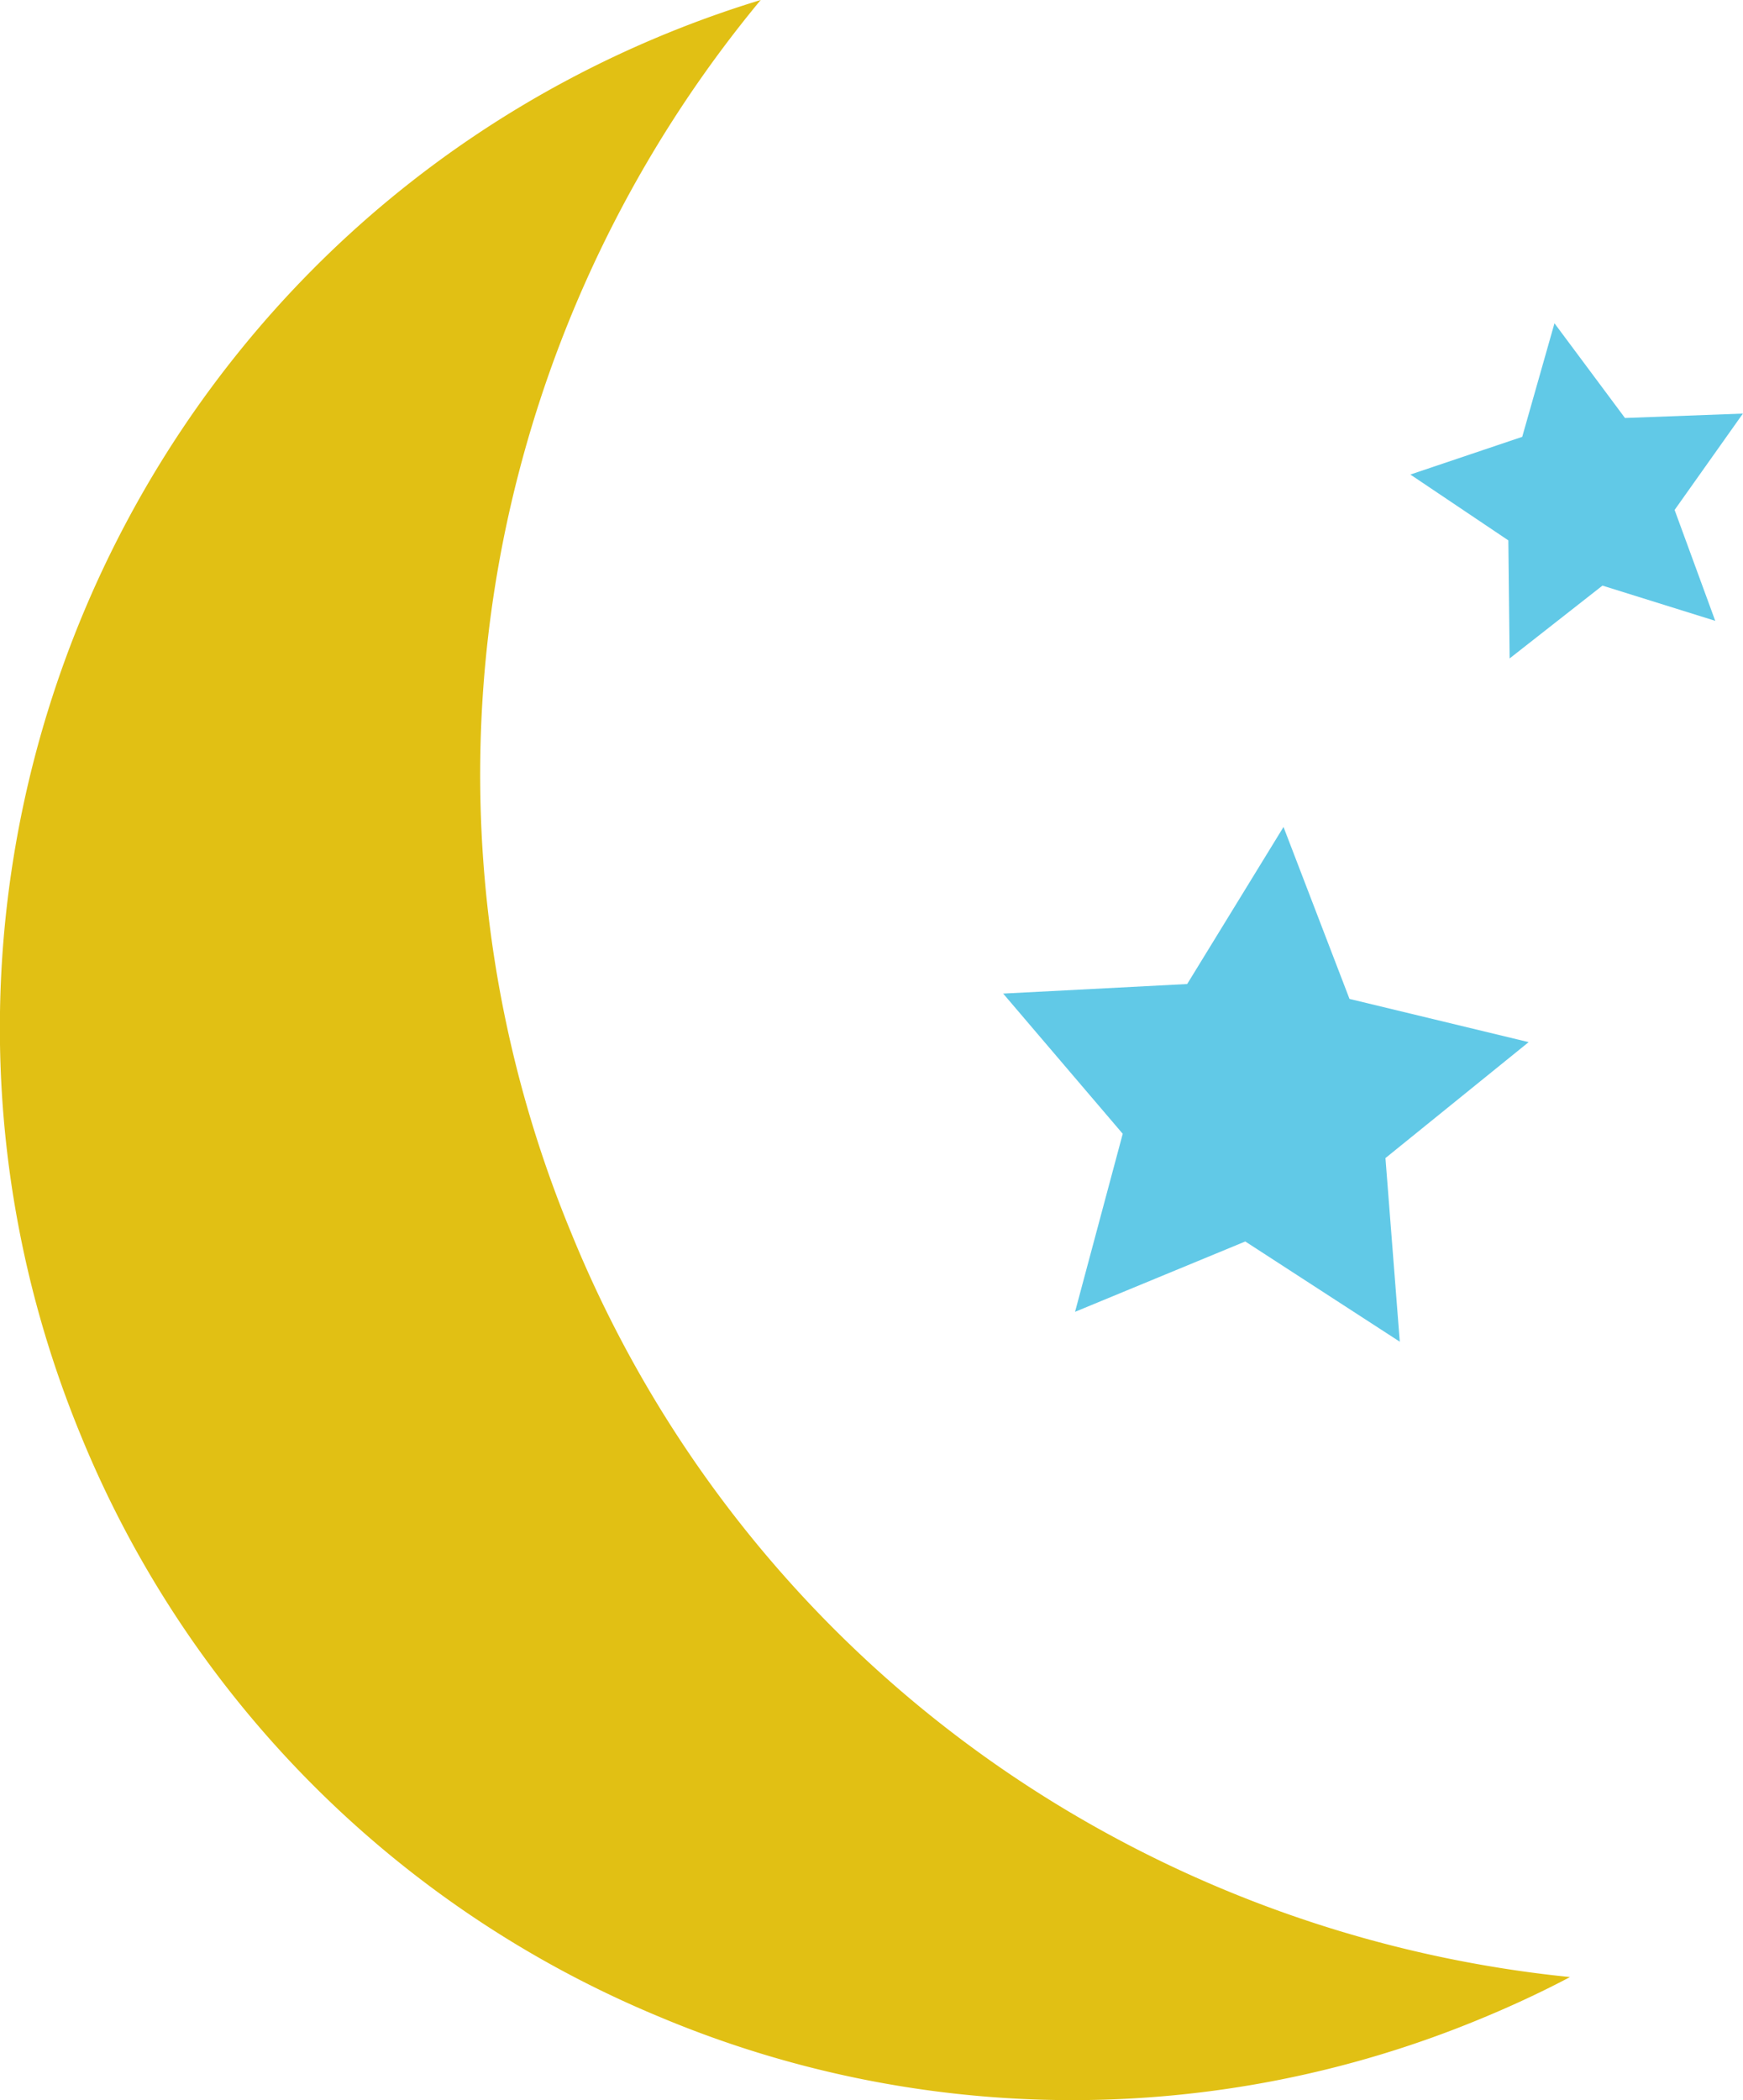<svg width="189.63" height="228.4" xmlns="http://www.w3.org/2000/svg"><path d="M62.11 134a130.4 130.4 0 01-5.55-83.05A132.89 132.89 0 0182.76 0a117.64 117.64 0 00-10.3 3.67C12.92 28.07-15.7 96.34 8.7 155.88a115.91 115.91 0 0062.89 63.4 115.93 115.93 0 0089.3.36c3.39-1.39 6.7-2.92 9.92-4.62a132.66 132.66 0 01-54.4-17.92 130.45 130.45 0 01-54.3-63.1" fill="#e1c014"/><path d="M122.15 123.3l-5.19 19.37 18.52-7.65 16.81 10.9-1.56-19.97 15.58-12.61-19.49-4.7-7.18-18.7-10.48 17.08-20.02 1.04 13.01 15.25M176.79 45.46l-7.67-10.3-3.51 12.35-12.17 4.1 10.66 7.16.14 12.84 10.1-7.92 12.27 3.83-4.42-12.06 7.43-10.48-12.83.48" fill="#61c9e7"/></svg>